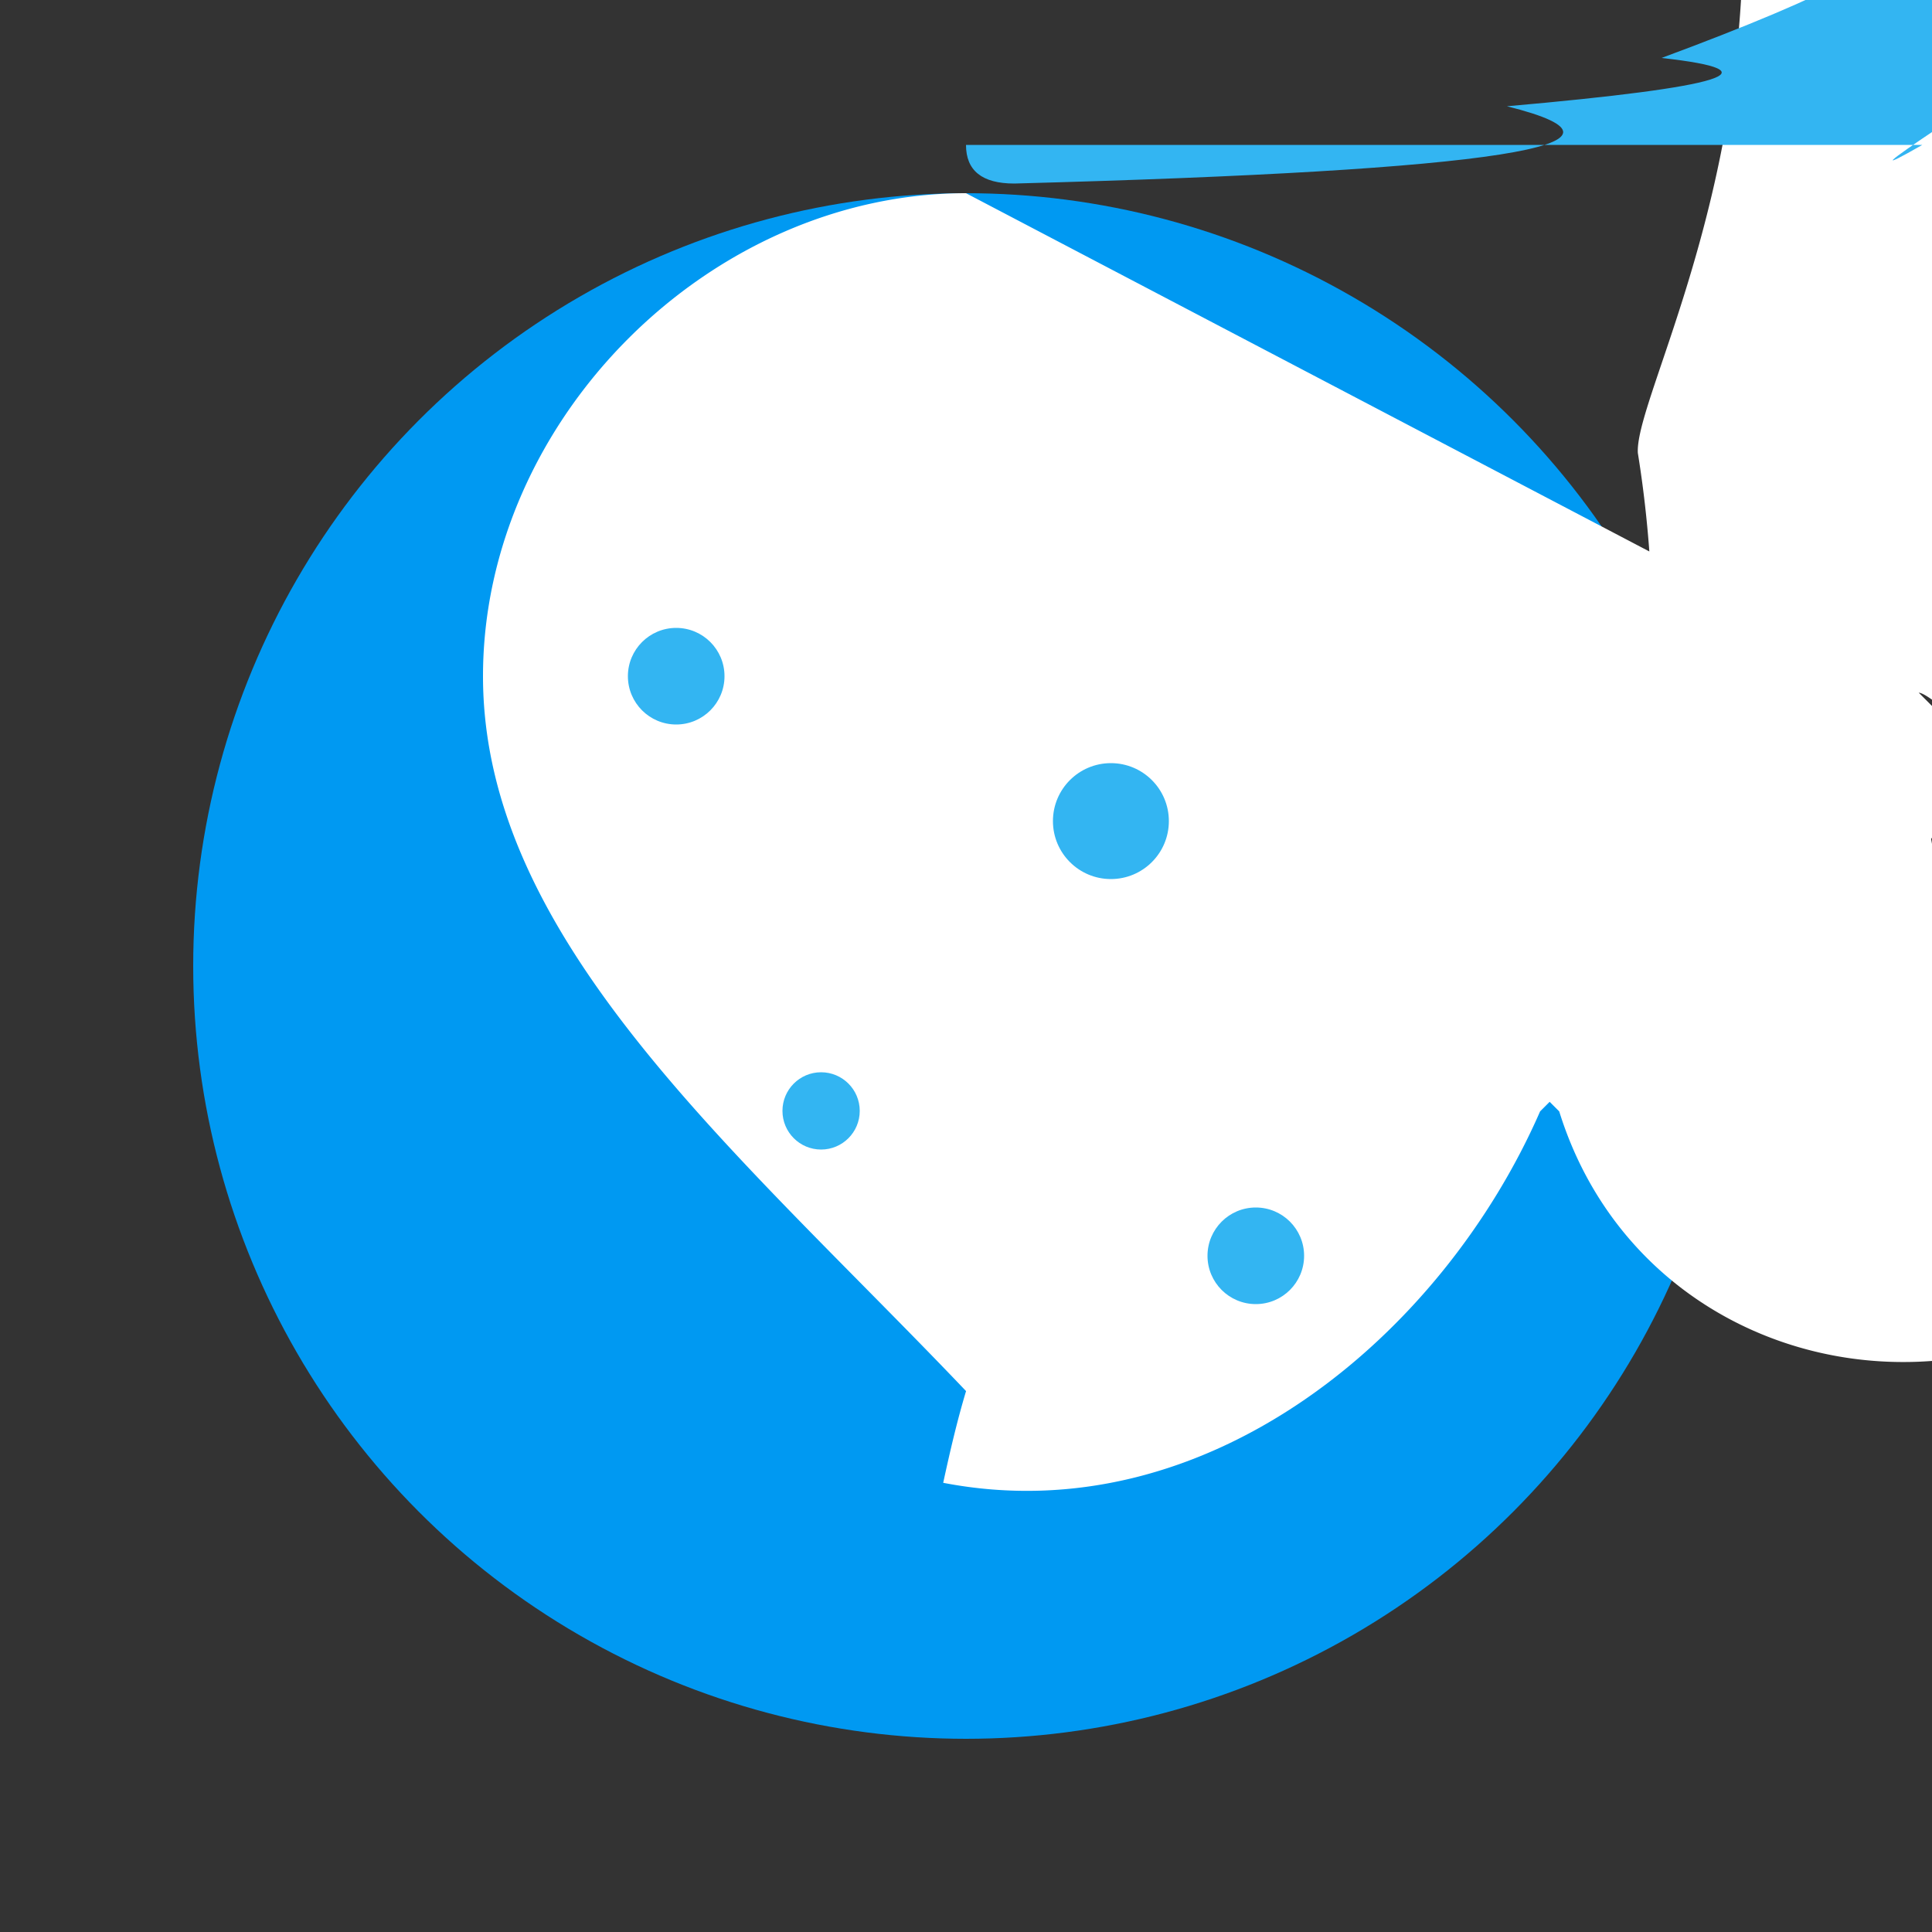 
<svg xmlns="http://www.w3.org/2000/svg" width="200" height="200" viewBox="0 0 200 200">
  <rect x="0" y="0" width="200" height="200" fill="#333333" stroke="none"/>
  <defs>
    <style>
      .cls-1 { fill: #0099f2; }
      .cls-2 { fill: #ffffff; }
      .cls-3 { fill: #33b5f2; }
    </style>
  </defs>
  <g id="healthify-logo">
    <!-- Outer Circle Base -->
    <circle class="cls-1" cx="100" cy="100" r="80" fill="#007aff"/>
    
    <!-- Heart Shape -->
    <path class="cls-2" d="M100 20C73.46 20 50 43.45 50 70c0 27.42 26.47 49.29 50 74l.01-.01c-.92 3.06-1.65 6.19-2.37 9.51 27.25 5.26 51.63-15.2 61.79-38.45l.99-.99.99.99c6.01 19.35 25.17 28.84 43.39 25.17 2.67-19.34.02-39.19-6.79-50.71 0 .01-.01-.01-.01-.01c12.06-15.44 7.8-31.27 4.47-48.92 22.69-29.47 3.17-67.71-.57-96.56-1.37-1.5.19-3.34.18-5.01a5.997 5.999 0 0 0-11.98.19c-19.86 2.97-36.74 31.82-46.67 49.3-.65.46-1.89.76-2.82.63-6.56-1.32-13.69-.53-20.3-.69 19.17-17.72 35.52-32.34 56.85-21.14 10.6 42-8.03 72.8-7.61 79.6 7.61 47.12-19.14 69.41 54.22 61.04 37.04 8.51-24.92 30.88-25.14-36.23 4.49a87 87 0 0 1-54.2 33.07z"/>
    
    <!-- Data Circles -->
    <circle class="cls-3" cx="70" cy="70" r="5"/>
    <circle class="cls-3" cx="115" cy="85" r="6"/>
    <circle class="cls-3" cx="130" cy="130" r="5"/>
    <circle class="cls-3" cx="85" cy="115" r="4"/>
    <!-- Pulse Wave -->
    <path class="cls-3" d="M 100 15 q 0 4 5 4 75 -2 51 -8 34 -3 16 -5 27 -10 24 -13 15 15 5 20 -9 6 -2 2 z"/>
  </g>
</svg>

